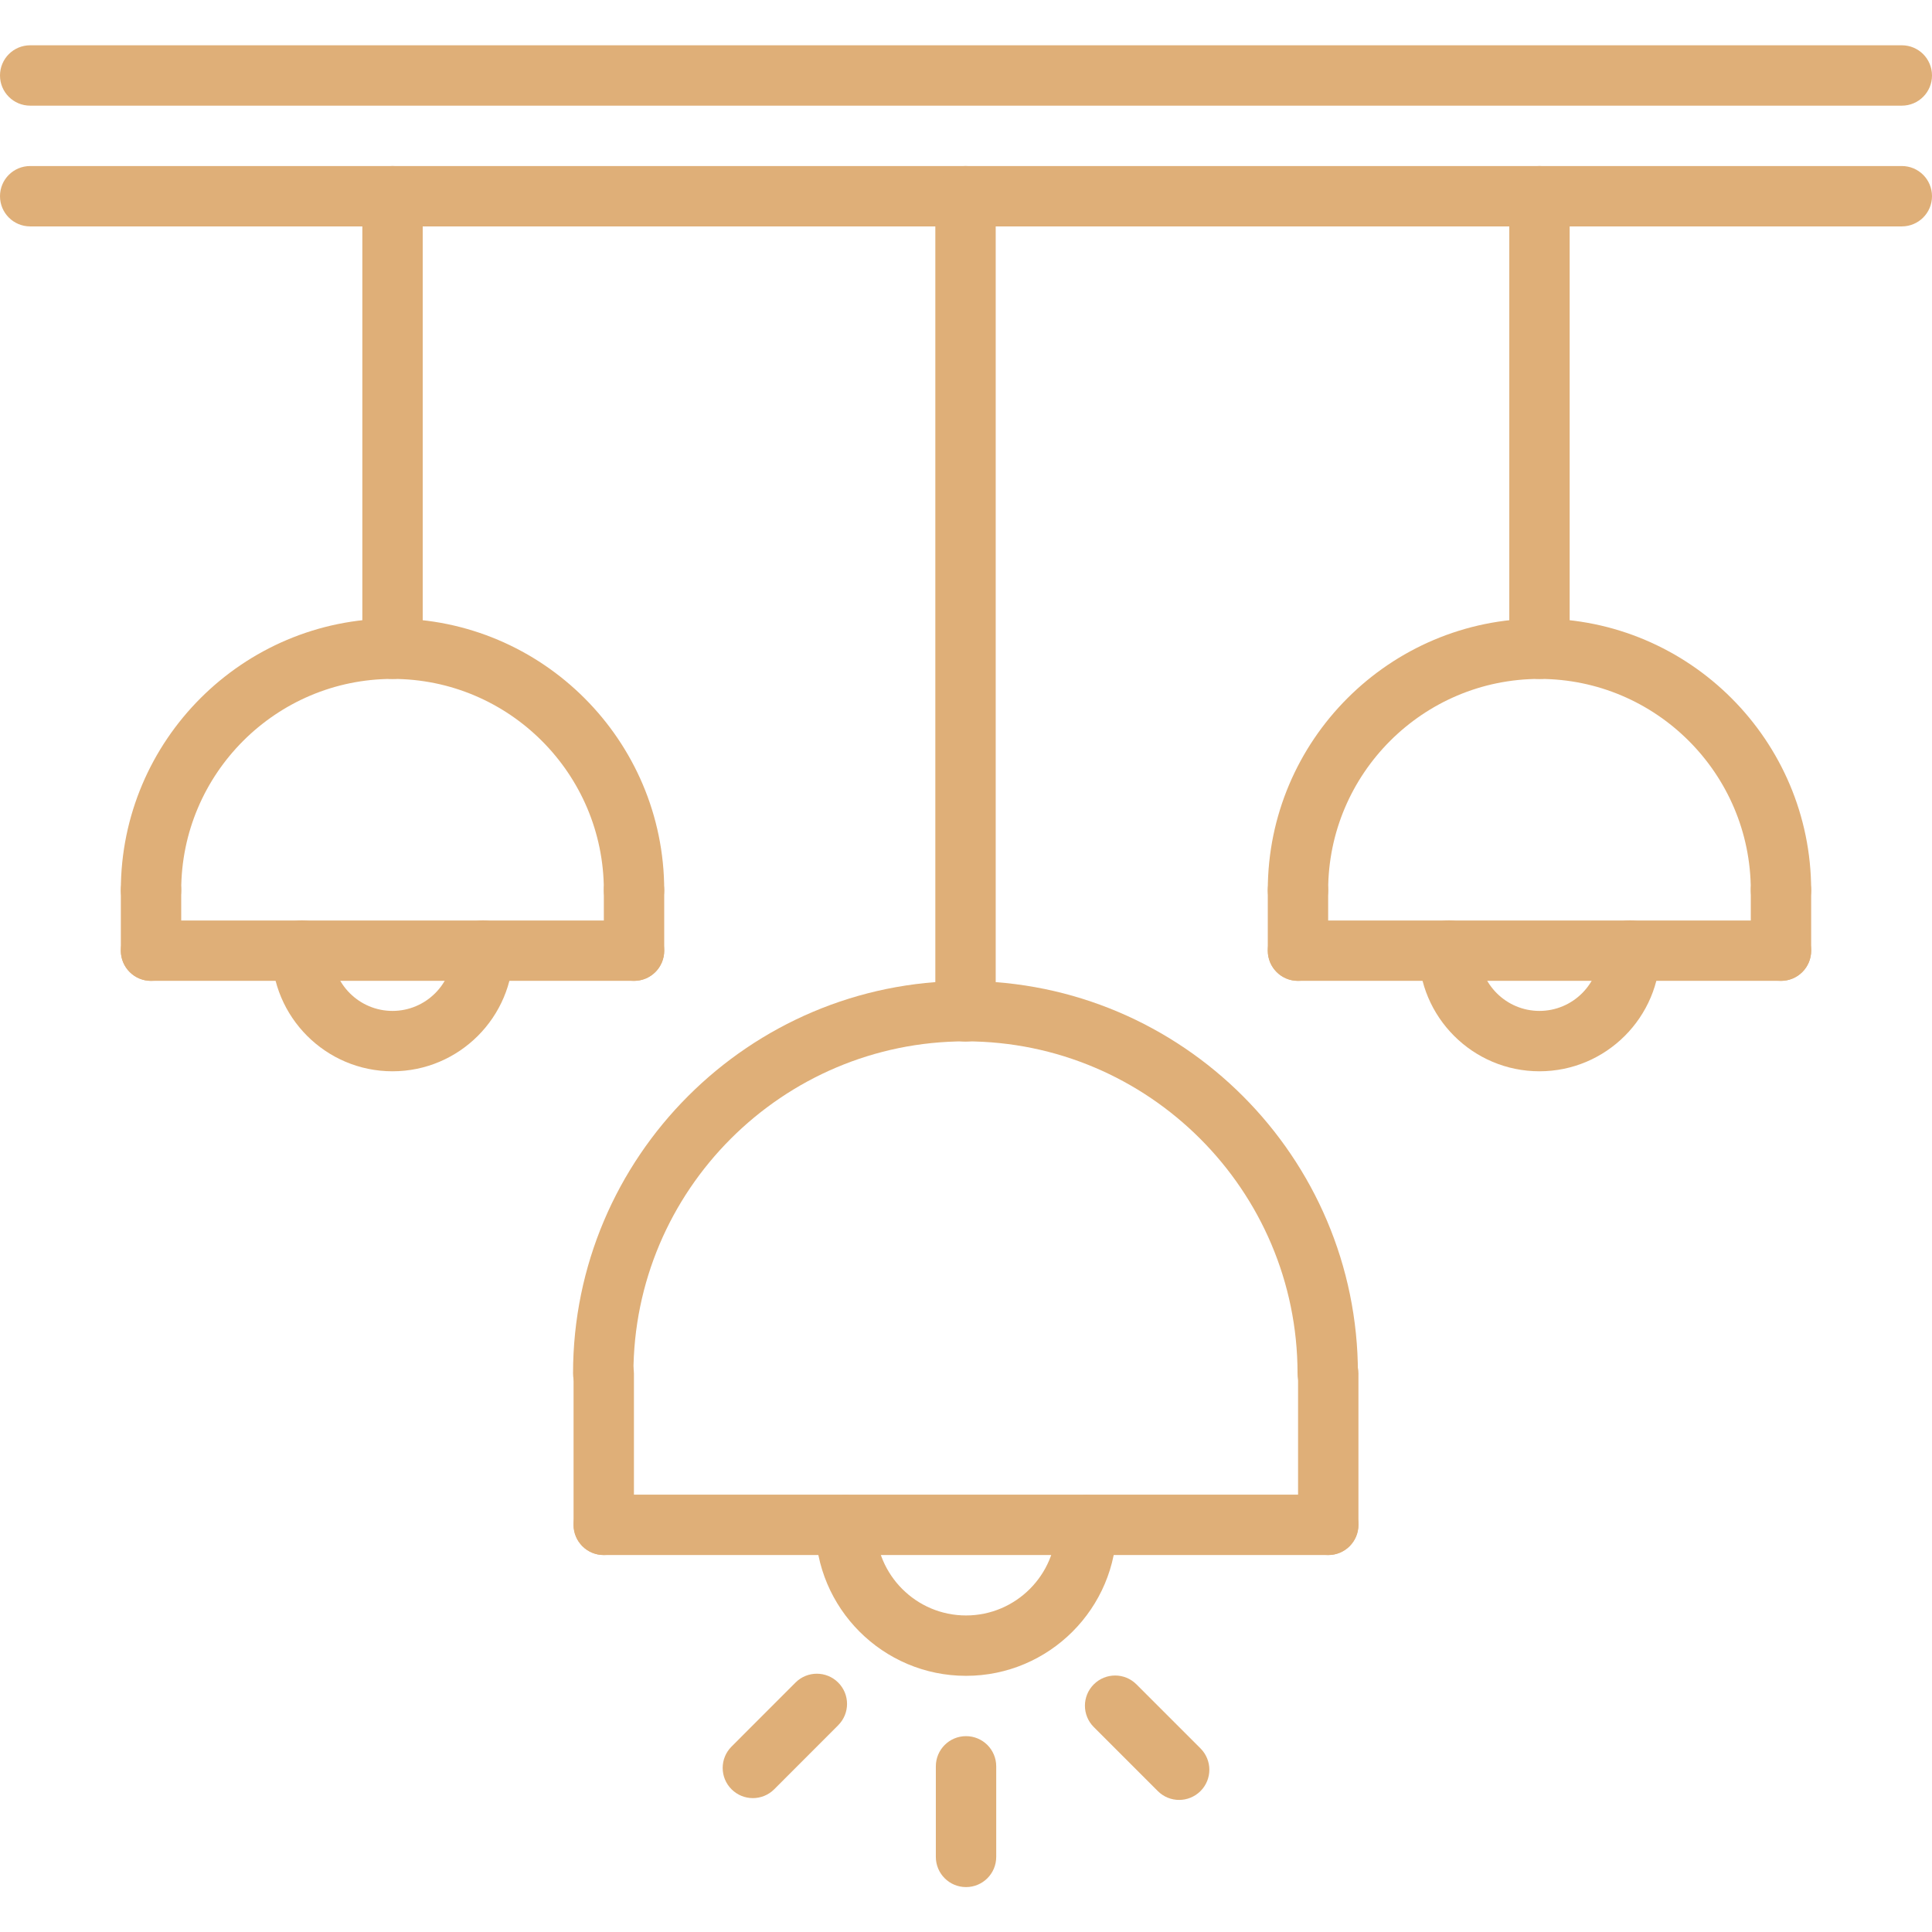 <svg height="512pt" viewBox="0 -12 512 512" width="512pt"
    xmlns="http://www.w3.org/2000/svg">
    <g fill="#dfaf78">
        <path d="m504 16h-496c-4.426 0-8-3.574-8-8s3.574-8 8-8h496c4.426 0 8 3.574 8 8s-3.574 8-8 8zm0 0"/>
        <path d="m504 48h-496c-4.426 0-8-3.574-8-8s3.574-8 8-8h496c4.426 0 8 3.574 8 8s-3.574 8-8 8zm0 0"/>
        <path d="m255.871 264.016c-4.422 0-8-3.574-8-8v-216.016c0-4.426 3.578-8 8-8 4.426 0 8 3.574 8 8v216.016c0 4.426-3.574 8-8 8zm0 0"/>
        <path d="m104.023 167.922c-4.422 0-8-3.578-8-8v-119.922c0-4.426 3.578-8 8-8 4.426 0 8 3.574 8 8v119.922c0 4.422-3.574 8-8 8zm0 0"/>
        <path d="m351.992 400.098h-191.992c-4.426 0-8-3.578-8-8 0-4.426 3.574-8 8-8h191.992c4.422 0 8 3.574 8 8 0 4.422-3.578 8-8 8zm0 0"/>
        <path d="m256.008 432.113c-22.016 0-39.918-17.906-39.918-39.922 0-4.422 3.574-8 8-8 4.422 0 8 3.578 8 8 0 13.184 10.734 23.922 23.918 23.922 13.184 0 23.922-10.738 23.922-23.922 0-4.422 3.574-8 8-8 4.422 0 8 3.578 8 8 0 22.016-17.906 39.922-39.922 39.922zm0 0"/>
        <path d="m160 400.098c-4.426 0-8-3.578-8-8v-40.035c0-4.422 3.574-8 8-8s8 3.578 8 8v40.035c0 4.422-3.574 8-8 8zm0 0"/>
        <path d="m352 400.098c-4.426 0-8-3.578-8-8v-40.051c0-4.422 3.574-8 8-8s8 3.578 8 8v40.051c0 4.422-3.574 8-8 8zm0 0"/>
        <path d="m256.008 488.098c-4.422 0-8-3.578-8-8v-24c0-4.426 3.578-8 8-8 4.426 0 8 3.574 8 8v24c0 4.422-3.574 8-8 8zm0 0"/>
        <path d="m312.488 465c-2.047 0-4.098-.785-5.656-2.344l-16.969-16.969c-3.129-3.129-3.129-8.184 0-11.312 3.129-3.129 8.184-3.129 11.312 0l16.969 16.969c3.129 3.129 3.129 8.184 0 11.312-1.57 1.559-3.617 2.344-5.656 2.344zm0 0"/>
        <path d="m199.52 464.52c-2.047 0-4.094-.785-5.656-2.344-3.129-3.121-3.129-8.184 0-11.312l16.953-16.969c3.129-3.125 8.184-3.125 11.312 0 3.129 3.121 3.129 8.184 0 11.312l-16.953 16.969c-1.559 1.559-3.609 2.344-5.656 2.344zm0 0"/>
        <path d="m168.023 231.922c-4.422 0-8-3.578-8-8 0-30.875-25.129-56-56-56-30.871 0-56 25.125-56 56 0 4.422-3.574 8-8 8-4.422 0-8-3.578-8-8 0-39.707 32.297-72 72-72 39.703 0 72 32.293 72 72 0 4.422-3.574 8-8 8zm0 0"/>
        <path d="m168.023 247.938h-128c-4.422 0-8-3.578-8-8 0-4.426 3.578-8 8-8h128c4.426 0 8 3.574 8 8 0 4.422-3.574 8-8 8zm0 0"/>
        <path d="m104.016 271.902c-17.648 0-32-14.352-32-32 0-4.422 3.578-8 8-8 4.426 0 8 3.578 8 8 0 8.824 7.176 16 16 16s16-7.176 16-16c0-4.422 3.578-8 8-8 4.426 0 8 3.578 8 8 0 17.648-14.352 32-32 32zm0 0"/>
        <path d="m407.977 167.922c-4.426 0-8-3.578-8-8v-119.922c0-4.426 3.574-8 8-8 4.422 0 8 3.574 8 8v119.922c0 4.422-3.578 8-8 8zm0 0"/>
        <path d="m471.977 231.922c-4.426 0-8-3.578-8-8 0-30.875-25.129-56-56-56-30.871 0-56 25.125-56 56 0 4.422-3.578 8-8 8-4.426 0-8-3.578-8-8 0-39.707 32.297-72 72-72 39.703 0 72 32.293 72 72 0 4.422-3.578 8-8 8zm0 0"/>
        <path d="m351.863 359.969c-4.422 0-8-3.578-8-8 0-48.52-39.48-88-88-88s-88 39.48-88 88c0 4.422-3.574 8-8 8-4.422 0-8-3.578-8-8 0-57.344 46.656-104 104-104s104 46.656 104 104c0 4.422-3.574 8-8 8zm0 0"/>
        <path d="m471.977 247.938h-128c-4.426 0-8-3.578-8-8 0-4.426 3.574-8 8-8h128c4.422 0 8 3.574 8 8 0 4.422-3.578 8-8 8zm0 0"/>
        <path d="m407.969 271.902c-17.648 0-32-14.352-32-32 0-4.422 3.574-8 8-8 4.422 0 8 3.578 8 8 0 8.824 7.176 16 16 16s16-7.176 16-16c0-4.422 3.574-8 8-8 4.422 0 8 3.578 8 8 0 17.648-14.352 32-32 32zm0 0"/>
        <path d="m40.023 247.938c-4.422 0-8-3.578-8-8v-16.016c0-4.426 3.578-8 8-8 4.426 0 8 3.574 8 8v16.016c0 4.422-3.574 8-8 8zm0 0"/>
        <path d="m168.023 247.938c-4.422 0-8-3.578-8-8v-16.016c0-4.426 3.578-8 8-8 4.426 0 8 3.574 8 8v16.016c0 4.422-3.574 8-8 8zm0 0"/>
        <path d="m343.977 247.938c-4.426 0-8-3.578-8-8v-16.016c0-4.426 3.574-8 8-8 4.422 0 8 3.574 8 8v16.016c0 4.422-3.578 8-8 8zm0 0"/>
        <path d="m471.977 247.938c-4.426 0-8-3.578-8-8v-16.016c0-4.426 3.574-8 8-8 4.422 0 8 3.574 8 8v16.016c0 4.422-3.578 8-8 8zm0 0"/>
    </g>
</svg>
